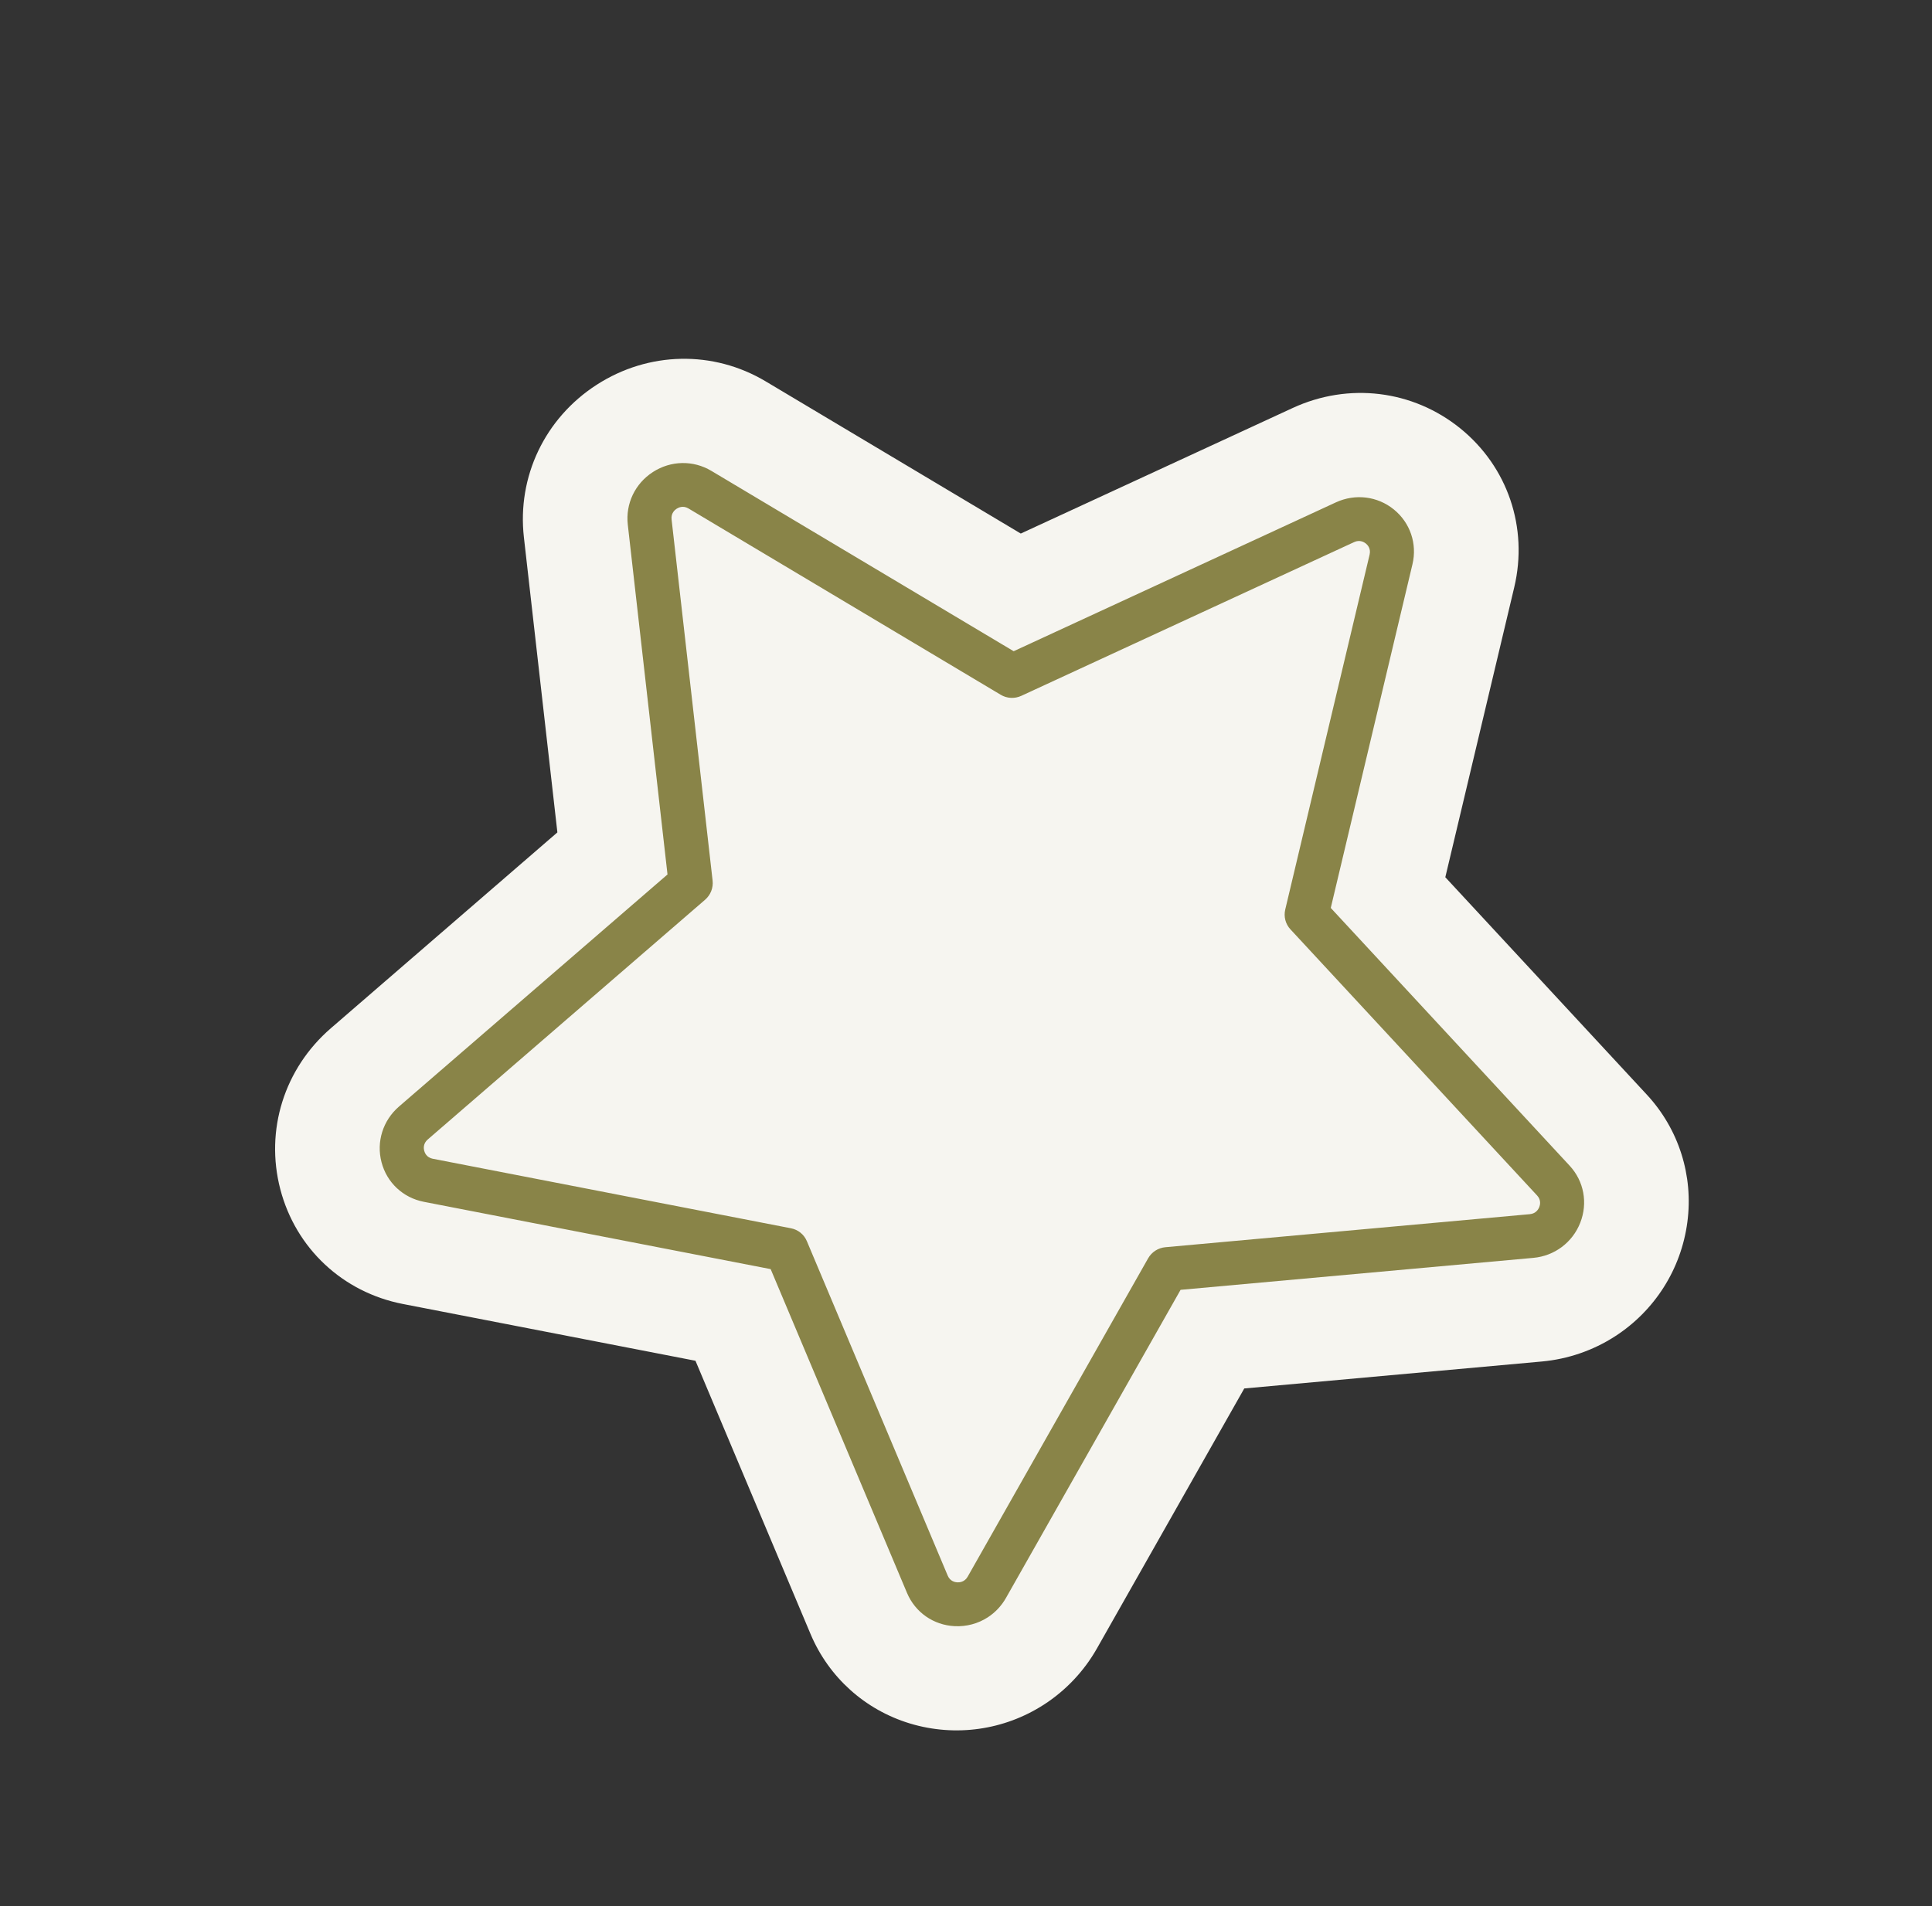 <svg width="76" height="75" viewBox="0 0 76 75" fill="none" xmlns="http://www.w3.org/2000/svg">
<rect x="0" y="0" width="76" height="75" fill="#333333" stroke="none"/>
<g clip-path="url(#clip0_0_956)">
<path d="M63.527 52.584C62.669 53.138 61.676 53.479 60.654 53.572L48.946 54.633L43.151 64.862C42.645 65.755 41.924 66.519 41.066 67.072C39.5 68.083 37.579 68.353 35.798 67.816C34.027 67.28 32.601 65.997 31.884 64.293L27.358 53.543L15.85 51.309C13.482 50.849 11.634 49.119 11.027 46.796C10.42 44.473 11.182 42.044 13.015 40.459L21.926 32.753L20.609 21.143C20.338 18.756 21.434 16.455 23.472 15.14C25.51 13.826 28.058 13.775 30.122 15.007L40.155 20.994L50.85 16.054C53.051 15.037 55.578 15.345 57.444 16.856C59.31 18.367 60.124 20.764 59.566 23.111L56.855 34.517L64.782 43.072C66.038 44.428 66.62 46.257 66.376 48.09C66.133 49.935 65.094 51.574 63.527 52.584Z" fill="#F6F5F0"/>
<path d="M38.852 63.641C38.474 63.885 38.023 64.009 37.553 63.986C36.72 63.944 36.003 63.443 35.68 62.679L30.316 49.937L16.674 47.289C15.855 47.13 15.217 46.533 15.008 45.73C14.798 44.928 15.062 44.089 15.694 43.541L26.258 34.408L24.696 20.646C24.602 19.821 24.981 19.027 25.684 18.573C26.388 18.119 27.268 18.101 27.982 18.527L39.875 25.624L52.551 19.767C53.311 19.417 54.184 19.522 54.829 20.045C55.473 20.567 55.755 21.395 55.562 22.205L52.349 35.725L61.745 45.867C62.309 46.475 62.468 47.335 62.163 48.112C61.858 48.889 61.151 49.418 60.319 49.494L46.441 50.752L39.572 62.876C39.392 63.193 39.143 63.453 38.851 63.642L38.852 63.641ZM45.448 49.211C45.566 49.135 45.701 49.088 45.844 49.075L60.179 47.775C60.426 47.752 60.521 47.572 60.552 47.495C60.581 47.419 60.634 47.221 60.468 47.042L50.762 36.567C50.568 36.359 50.492 36.067 50.558 35.788L53.877 21.823C53.934 21.582 53.792 21.437 53.729 21.386C53.666 21.335 53.493 21.226 53.269 21.33L40.175 27.38C39.914 27.5 39.611 27.485 39.366 27.338L27.083 20.007C26.872 19.881 26.688 19.972 26.618 20.017C26.549 20.061 26.391 20.191 26.418 20.436L28.032 34.65C28.064 34.933 27.954 35.215 27.736 35.403L16.825 44.837C16.638 44.999 16.666 45.201 16.687 45.279C16.707 45.359 16.782 45.547 17.023 45.594L31.114 48.33C31.395 48.384 31.63 48.574 31.74 48.837L37.281 61.998C37.376 62.225 37.578 62.258 37.659 62.262C37.742 62.266 37.945 62.253 38.067 62.037L45.163 49.514C45.234 49.389 45.333 49.285 45.45 49.21L45.448 49.211Z" fill="#898448"/>
</g>
<defs>
<clipPath id="clip0_0_956">
<rect width="55.863" height="53.178" fill="white" transform="translate(0 30.281) rotate(-32.823)"/>
</clipPath>
</defs>
</svg>
